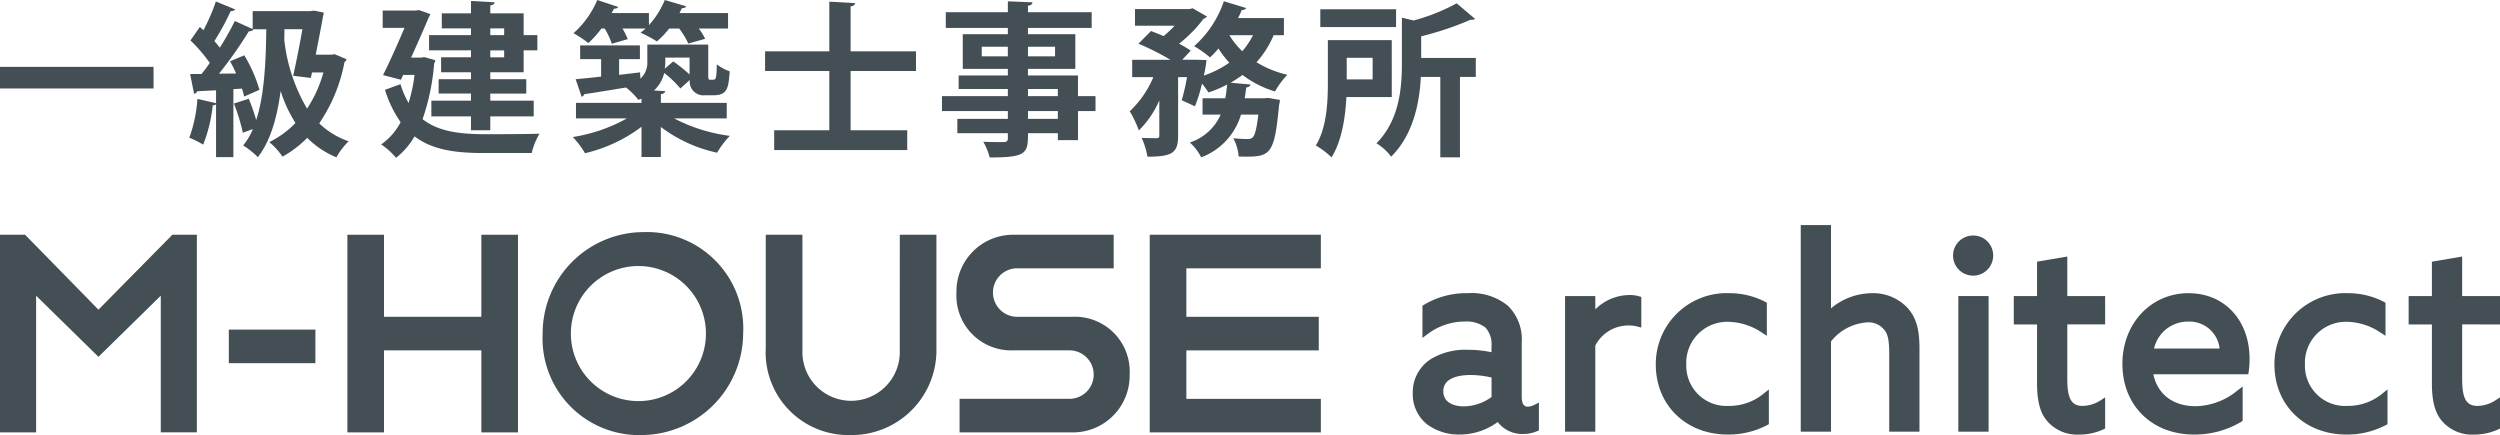 <svg xmlns="http://www.w3.org/2000/svg" width="334" height="58.13" viewBox="0 0 334 58.13">
  <g id="グループ_294965" data-name="グループ 294965" transform="translate(-51.808 -43.336)">
    <g id="グループ_194168" data-name="グループ 194168" transform="translate(51.808 73.409)">
      <path id="パス_203656" data-name="パス 203656" d="M23.028,85.874,13.152,95.883l-9.8-10.009H0v26.407H4.826V94.02l8.327,8.162,8.327-8.164v18.255H26.3v-26.4Z" transform="translate(0 -84.585)" fill="#434f55"/>
      <rect id="長方形_40932" data-name="長方形 40932" width="11.57" height="4.487" transform="translate(30.569 13.96)" fill="#434f55"/>
      <path id="パス_203657" data-name="パス 203657" d="M113.766,85.874v10.96H100.761V85.874H95.868v26.407h4.893v-10.96h13.005v10.96h4.893V85.874Z" transform="translate(-49.458 -84.585)" fill="#434f55"/>
      <path id="パス_203658" data-name="パス 203658" d="M163.165,85.136a13.507,13.507,0,0,0-13.427,13.555,12.908,12.908,0,0,0,12.233,13.549q.6.03,1.194.006a13.639,13.639,0,0,0,13.361-13.555,12.875,12.875,0,0,0-12.167-13.546q-.6-.032-1.194-.009m0,22.554a9.022,9.022,0,1,1,8.366-8.366,9.016,9.016,0,0,1-8.366,8.366" transform="translate(-77.24 -84.199)" fill="#434f55"/>
      <path id="パス_203659" data-name="パス 203659" d="M229.221,101.392a6.5,6.5,0,1,1-13.005.317c0-.106,0-.212,0-.317V85.87h-4.9v15.172a11.037,11.037,0,0,0,10.472,11.576q.38.02.76.012a11.324,11.324,0,0,0,11.569-11.074c0-.171,0-.342,0-.513V85.87h-4.893Z" transform="translate(-109.011 -84.581)" fill="#434f55"/>
      <path id="パス_203660" data-name="パス 203660" d="M279.509,96.83h-7.573a3.24,3.24,0,0,1,0-6.475H284.95V85.87H271.523a7.567,7.567,0,0,0-7.577,7.558q0,.082,0,.164a7.322,7.322,0,0,0,6.9,7.718c.224.012.448.015.672.006H279.1a3.238,3.238,0,0,1,0,6.475H264.36v4.487h15.149a7.58,7.58,0,0,0,7.577-7.582q0-.07,0-.141a7.32,7.32,0,0,0-6.9-7.72q-.339-.019-.679-.007" transform="translate(-136.163 -84.581)" fill="#434f55"/>
      <path id="パス_203661" data-name="パス 203661" d="M340.154,90.359V85.874H317.292v26.407h22.862V107.8H322.185v-6.475h17.691V96.836H322.185V90.361Z" transform="translate(-163.688 -84.585)" fill="#434f55"/>
      <path id="パス_203662" data-name="パス 203662" d="M405.252,117.165c-.2,0-.814,0-.814-1.328v-7.286a6.254,6.254,0,0,0-1.828-4.85,7.609,7.609,0,0,0-5.351-1.7,10.966,10.966,0,0,0-5.856,1.536l-.23.142v4.3l.774-.576a8.2,8.2,0,0,1,4.869-1.612,4.106,4.106,0,0,1,2.772.805,3.286,3.286,0,0,1,.809,2.475v.82a14.959,14.959,0,0,0-3.1-.327,8.947,8.947,0,0,0-4.979,1.229,5.242,5.242,0,0,0-2.439,4.588,5.119,5.119,0,0,0,1.964,4.182,7.159,7.159,0,0,0,4.293,1.322,8.523,8.523,0,0,0,5.091-1.674,4.113,4.113,0,0,0,3.38,1.6,4.786,4.786,0,0,0,1.829-.352l.294-.125v-3.725l-.7.36a1.838,1.838,0,0,1-.77.191m-4.856-3.887v2.6a6.472,6.472,0,0,1-3.718,1.25c-.639,0-2.727-.146-2.727-2.026s2.286-2.164,3.65-2.164a12.493,12.493,0,0,1,2.795.338" transform="translate(-201.133 -92.905)" fill="#434f55"/>
      <path id="パス_203663" data-name="パス 203663" d="M440.521,102.506a6.508,6.508,0,0,0-4.57,1.922v-1.782h-4.042v18.119h4.042V109.256a4.977,4.977,0,0,1,4.468-2.68,4.36,4.36,0,0,1,1.076.125l.6.153v-4.093l-.354-.1a4.569,4.569,0,0,0-1.223-.157" transform="translate(-222.817 -93.165)" fill="#434f55"/>
      <path id="パス_203664" data-name="パス 203664" d="M466.724,117.06a5.365,5.365,0,0,1-5.7-5.512,5.474,5.474,0,0,1,5.6-5.721,8.287,8.287,0,0,1,4.416,1.386l.747.484v-4.425l-.259-.136A10.432,10.432,0,0,0,466.758,102a9.468,9.468,0,0,0-9.808,9.548c0,5.411,4.039,9.338,9.6,9.338a11.108,11.108,0,0,0,5.257-1.247l.248-.139v-4.637l-.787.629a7.186,7.186,0,0,1-4.548,1.567" transform="translate(-235.736 -92.906)" fill="#434f55"/>
      <path id="パス_203665" data-name="パス 203665" d="M506.464,92.306A8.559,8.559,0,0,0,501,94.33V83.208h-4.043v27.6H501V98.748a6.713,6.713,0,0,1,4.878-2.546,2.7,2.7,0,0,1,2.2.951c.432.493.7,1.194.7,3.167v10.489h4.042V99.727c0-2.586-.425-4.091-1.519-5.372a6.263,6.263,0,0,0-4.84-2.049" transform="translate(-256.378 -83.208)" fill="#434f55"/>
      <path id="パス_203666" data-name="パス 203666" d="M541.808,86.088a2.681,2.681,0,1,0,2.635,2.68,2.661,2.661,0,0,0-2.635-2.68" transform="translate(-278.154 -84.696)" fill="#434f55"/>
      <path id="パス_203667" data-name="パス 203667" d="M562.895,91.88l-4.042.687v4.6h-3.108v3.792h3.108v7.882c0,2.4.427,3.96,1.379,5.054a5.288,5.288,0,0,0,4.195,1.775,7.787,7.787,0,0,0,3.259-.68l.264-.135V110.7l-.746.482a4.539,4.539,0,0,1-2.265.655c-1.49,0-2.044-.974-2.044-3.595v-7.289h5.055V97.163h-5.055Z" transform="translate(-286.704 -87.682)" fill="#434f55"/>
      <path id="パス_203668" data-name="パス 203668" d="M594.577,102c-5.047,0-8.853,4.06-8.853,9.443,0,5.56,3.935,9.443,9.57,9.443a12.149,12.149,0,0,0,6.276-1.682l.22-.143v-4.594l-.779.6A8.941,8.941,0,0,1,595.5,117.1c-3,0-5.071-1.581-5.642-4.261h12.681l.066-.406a11.557,11.557,0,0,0,.108-1.646c0-5.17-3.345-8.781-8.135-8.781m-.068,3.792a4.052,4.052,0,0,1,4.2,3.6h-8.76a4.63,4.63,0,0,1,4.557-3.6" transform="translate(-302.171 -92.906)" fill="#434f55"/>
      <path id="パス_203669" data-name="パス 203669" d="M637.454,117.06a5.365,5.365,0,0,1-5.7-5.512,5.474,5.474,0,0,1,5.6-5.721,8.287,8.287,0,0,1,4.417,1.386l.747.484v-4.425l-.259-.136A10.439,10.439,0,0,0,637.487,102a9.469,9.469,0,0,0-9.808,9.548c0,5.411,4.039,9.338,9.6,9.338a11.112,11.112,0,0,0,5.258-1.247l.248-.138v-4.637l-.786.629a7.191,7.191,0,0,1-4.549,1.567" transform="translate(-323.814 -92.906)" fill="#434f55"/>
      <path id="パス_203670" data-name="パス 203670" d="M676.922,100.955V97.163h-5.055V91.88l-4.043.688v4.6h-3.108v3.792h3.108v7.882c0,2.4.427,3.96,1.379,5.054a5.289,5.289,0,0,0,4.195,1.775,7.789,7.789,0,0,0,3.26-.681l.264-.135V110.7l-.746.481a4.546,4.546,0,0,1-2.266.655c-1.49,0-2.043-.974-2.043-3.594v-7.29Z" transform="translate(-342.922 -87.682)" fill="#434f55"/>
      <rect id="長方形_40933" data-name="長方形 40933" width="4.043" height="18.119" transform="translate(261.632 9.481)" fill="#434f55"/>
    </g>
    <g id="グループ_194169" data-name="グループ 194169" transform="translate(51.809 43.336)">
      <rect id="長方形_40915" data-name="長方形 40915" width="20.512" height="2.889" transform="translate(0 8.932)" fill="#434f55"/>
      <path id="パス_202166" data-name="パス 202166" d="M224.777,7.414l1.61.684a.817.817,0,0,1-.287.375,21.581,21.581,0,0,1-3.374,8.183,10.709,10.709,0,0,0,3.926,2.4,9.29,9.29,0,0,0-1.632,2.139,11.866,11.866,0,0,1-3.9-2.6,14.435,14.435,0,0,1-3.308,2.514,8.687,8.687,0,0,0-1.765-1.941,12.788,12.788,0,0,0,3.507-2.559,17.757,17.757,0,0,1-1.985-4.279c-.486,3.662-1.39,6.727-3.044,8.844a10.953,10.953,0,0,0-1.963-1.566,8.81,8.81,0,0,0,1.3-2.184l-1.345.485a24.866,24.866,0,0,0-1.191-3.9l1.985-.639a27.189,27.189,0,0,1,.992,2.845c1.037-3.154,1.3-7.411,1.346-12.13H213.9l.044.022a.68.68,0,0,1-.617.243,54.955,54.955,0,0,1-3.992,5.668l2.293-.022c-.265-.574-.529-1.125-.816-1.632l1.9-.794a19.04,19.04,0,0,1,2.029,4.609l-2.051.9a8.572,8.572,0,0,0-.287-1.059l-1.147.066v9.087h-2.315V14.1a.493.493,0,0,1-.442.133A19.842,19.842,0,0,1,207.22,19.5a13.226,13.226,0,0,0-1.852-.926,18.61,18.61,0,0,0,1.081-5.183l2.492.573V12.244c-.949.044-1.831.088-2.536.132a.463.463,0,0,1-.4.331l-.529-2.646H207c.375-.464.75-.949,1.1-1.478a20.254,20.254,0,0,0-2.58-3l1.257-1.809.485.442A28.053,28.053,0,0,0,208.919.378l2.58,1.059c-.066.132-.287.221-.6.221a32.624,32.624,0,0,1-2.184,4.014,8.539,8.539,0,0,1,.728.882c.772-1.235,1.477-2.492,2.007-3.573l2.382,1.081v-2.4h7.676l.529-.066,1.3.265a4.26,4.26,0,0,1-.11.507c-.22,1.323-.6,3.22-.971,5.117h2.1ZM219.241,10.3c.441-1.919.9-4.3,1.235-6.22h-2.4c0,.463,0,.948-.022,1.411a23.087,23.087,0,0,0,3.044,9.2,16.756,16.756,0,0,0,2.183-4.83h-1.522l-.154.728Z" transform="translate(-180.077 -0.178)" fill="#434f55"/>
      <path id="パス_202167" data-name="パス 202167" d="M259.968,7.751l1.455.419a1.3,1.3,0,0,1-.154.441,30.3,30.3,0,0,1-1.544,7.432c2.073,1.632,4.874,1.985,8.138,2.007,1.324,0,5.845,0,7.477-.066a9.184,9.184,0,0,0-1.037,2.581H267.8c-3.749,0-6.815-.441-9.153-2.228a9.866,9.866,0,0,1-2.47,2.868,9.531,9.531,0,0,0-1.985-1.787,8.373,8.373,0,0,0,2.6-2.977,15.185,15.185,0,0,1-2.095-4.323l2.073-.75a12.143,12.143,0,0,0,1.081,2.514,21.087,21.087,0,0,0,.794-3.749h-1.522l-.287.639-2.4-.617c.97-1.941,2.051-4.367,2.867-6.308h-2.911V1.531h4.367l.486-.066,1.522.552a3.819,3.819,0,0,1-.221.419c-.573,1.389-1.455,3.374-2.36,5.382H259.5Zm6.22-2.933v-.9h-3.9V1.906h3.9V.252l3.154.176c-.022.221-.176.353-.574.419V1.906h4.456V4.818h1.831V6.846h-1.831V9.78h-4.456v.926h4.808v1.919h-4.808v.948h5.8v2.1h-5.8v1.852h-2.58V15.669h-5.293v-2.1h5.293v-.948h-4.323V10.706h4.323V9.78h-3.992V7.773h3.992V6.846h-5.6V4.818Zm4.433-.9h-1.853v.9h1.853Zm0,2.933h-1.853v.926h1.853Z" transform="translate(-203.266 -0.121)" fill="#434f55"/>
      <path id="パス_202168" data-name="パス 202168" d="M323.52,15.814h-7.036a22.1,22.1,0,0,0,7.455,2.337,11.837,11.837,0,0,0-1.7,2.25,19.086,19.086,0,0,1-7.521-3.44v4.013h-2.58V16.939a20.162,20.162,0,0,1-7.543,3.528,12.952,12.952,0,0,0-1.632-2.161,21.713,21.713,0,0,0,7.234-2.492h-6.815V13.741h8.756v-.573c-.133.066-.265.11-.419.176a9.009,9.009,0,0,0-1.654-1.654c-2.117.352-4.147.683-5.6.9a.4.4,0,0,1-.331.331l-.794-2.338c.926-.088,2.1-.2,3.4-.353V7.9h-2.8V6.066h7.984V7.9h-2.779v2.1l2.8-.331.044.838a2.871,2.871,0,0,0,.926-2.316V5.956h8.139V9.881c0,.684,0,.772.264.772.485,0,.552,0,.618-.066.2-.132.221-.617.265-1.985a6.118,6.118,0,0,0,1.721.927c-.176,2.184-.243,3.2-2.206,3.2h-1.1a1.838,1.838,0,0,1-2.03-2.051l-1.257,1.147a13.139,13.139,0,0,0-2.161-2.073,4.513,4.513,0,0,1-1.368,2.337l1.5.088c-.022.2-.2.353-.573.4v1.169h8.8ZM308.168,5.845a10.123,10.123,0,0,0-.948-2.029h-.441a13.685,13.685,0,0,1-1.742,1.941,14.863,14.863,0,0,0-1.985-1.323A12.346,12.346,0,0,0,306.228,0l2.8.927a.546.546,0,0,1-.551.221l-.331.6h4.984v1.61A11.477,11.477,0,0,0,315.249,0l2.845.838c-.088.2-.287.265-.552.243l-.33.662H323.7V3.816h-3.9a8.132,8.132,0,0,1,.839,1.367l-2.25.639a11.044,11.044,0,0,0-1.213-2.007h-1.346a12.233,12.233,0,0,1-1.631,1.72,18.586,18.586,0,0,0-2.184-1.169,7.228,7.228,0,0,0,.662-.551H309.6a11.97,11.97,0,0,1,.706,1.411ZM318.557,7.7h-3.242a8.51,8.51,0,0,1-.066,1.477l1.125-.97a19.3,19.3,0,0,1,2.184,1.743Z" transform="translate(-226.433)" fill="#434f55"/>
      <path id="パス_202169" data-name="パス 202169" d="M372.04,9.683h-8.734V17.6h7.565v2.647H353.094V17.6h7.366V9.683h-8.58V7.058h8.58V.419l3.463.2c-.022.221-.2.375-.617.441v6h8.734Z" transform="translate(-249.666 -0.198)" fill="#434f55"/>
      <path id="パス_202170" data-name="パス 202170" d="M417.4,13V15h-2.339v3.882h-2.69v-.926h-3.992c0,2.669-.154,3.242-5.117,3.242a8.216,8.216,0,0,0-.861-2.1c1.059.044,2.382.044,2.735.044.419-.022.552-.154.552-.529v-.662h-6.749V16.039h6.749V15h-8.8V13h8.8v-.949h-6.573V10.239h6.573V9.357h-6.021V4.725h6.021V3.887h-8.293v-2.1h8.293V.336l3.286.132c-.022.243-.176.4-.6.463v.86h8.513v2.1h-8.513v.838h6.33V9.357h-6.33v.883h6.682V13ZM402.2,7.681h3.485V6.4H402.2Zm9.793-1.28h-3.617v1.28h3.617ZM408.375,13h3.992v-.949h-3.992ZM412.367,15h-3.992V16.04h3.992Z" transform="translate(-271.04 -0.159)" fill="#434f55"/>
      <path id="パス_202171" data-name="パス 202171" d="M465.259,4.858h-1.367A12.779,12.779,0,0,1,461.6,8.475a13.732,13.732,0,0,0,4.124,1.676,11.021,11.021,0,0,0-1.654,2.227,13.689,13.689,0,0,1-4.345-2.205,15.022,15.022,0,0,1-1.588,1.036l2.669.243c-.044.2-.221.33-.574.4l-.2,1.434h2.6l.551-.044,1.544.265a3.592,3.592,0,0,1-.11.684c-.662,6.9-1.125,6.969-5.4,6.881a6.051,6.051,0,0,0-.728-2.448c.816.088,1.544.11,1.9.11a.948.948,0,0,0,.728-.243c.265-.287.507-1.147.728-3.022h-2.316a8.762,8.762,0,0,1-5.315,5.712,6.814,6.814,0,0,0-1.522-1.985,6.792,6.792,0,0,0,4.124-3.728h-2.426V13.283h3.044c.11-.6.176-1.191.243-1.83a15.734,15.734,0,0,1-2.492,1.058c-.2-.309-.53-.772-.86-1.191a21.64,21.64,0,0,1-.948,3.044l-1.765-.816a28.537,28.537,0,0,0,.706-3.088h-1.191v7.873c0,2.294-.86,2.757-4.1,2.757a9.965,9.965,0,0,0-.772-2.514c.839.044,1.743.044,2.008.044.265-.022.352-.088.352-.331V13.57a12.6,12.6,0,0,1-2.734,4.014,15.006,15.006,0,0,0-1.213-2.559,13.469,13.469,0,0,0,3.154-4.565H444.99V8.144h5.094A32.034,32.034,0,0,0,445.828,6l1.676-1.7c.508.2,1.081.419,1.677.684a14.68,14.68,0,0,0,1.478-1.39h-5.293V1.373h7.278l.419-.11,1.919,1.1a.779.779,0,0,1-.442.287A17.96,17.96,0,0,1,451.254,6a13.312,13.312,0,0,1,1.566.927l-1.147,1.213h1.9l1.345.044a16.921,16.921,0,0,1-.353,2.073,13.648,13.648,0,0,0,3.4-1.721,13.82,13.82,0,0,1-1.455-1.9,9.684,9.684,0,0,1-1.125,1.191,14.6,14.6,0,0,0-2.118-1.5,13.976,13.976,0,0,0,3.97-6l2.978.9a.494.494,0,0,1-.573.243c-.154.375-.308.728-.507,1.1h6.131Zm-7.278,0A9.936,9.936,0,0,0,459.7,7a10.378,10.378,0,0,0,1.434-2.14Z" transform="translate(-293.732 -0.159)" fill="#434f55"/>
      <path id="パス_202172" data-name="パス 202172" d="M502.171,13.368h-6.065c-.132,2.713-.617,5.889-1.985,8.05a11.654,11.654,0,0,0-2.1-1.588c1.477-2.382,1.61-5.845,1.61-8.425V5.759h8.536Zm.574-9.351H492.622V1.634h10.123Zm-3.132,4.1H496.15v2.889h3.463Zm13.784.022v2.536h-2.117V21.418h-2.625V10.677h-2.6c-.176,3.419-.993,7.719-3.97,10.652a6.942,6.942,0,0,0-1.963-1.786c3.088-3.11,3.4-7.432,3.4-10.719V2.759l1.566.375A25.993,25.993,0,0,0,510.839.84l2.448,2.073c-.132.132-.353.132-.618.132A41.464,41.464,0,0,1,506.1,5.251V8.141Z" transform="translate(-316.23 -0.398)" fill="#434f55"/>
    </g>
  </g>
</svg>

